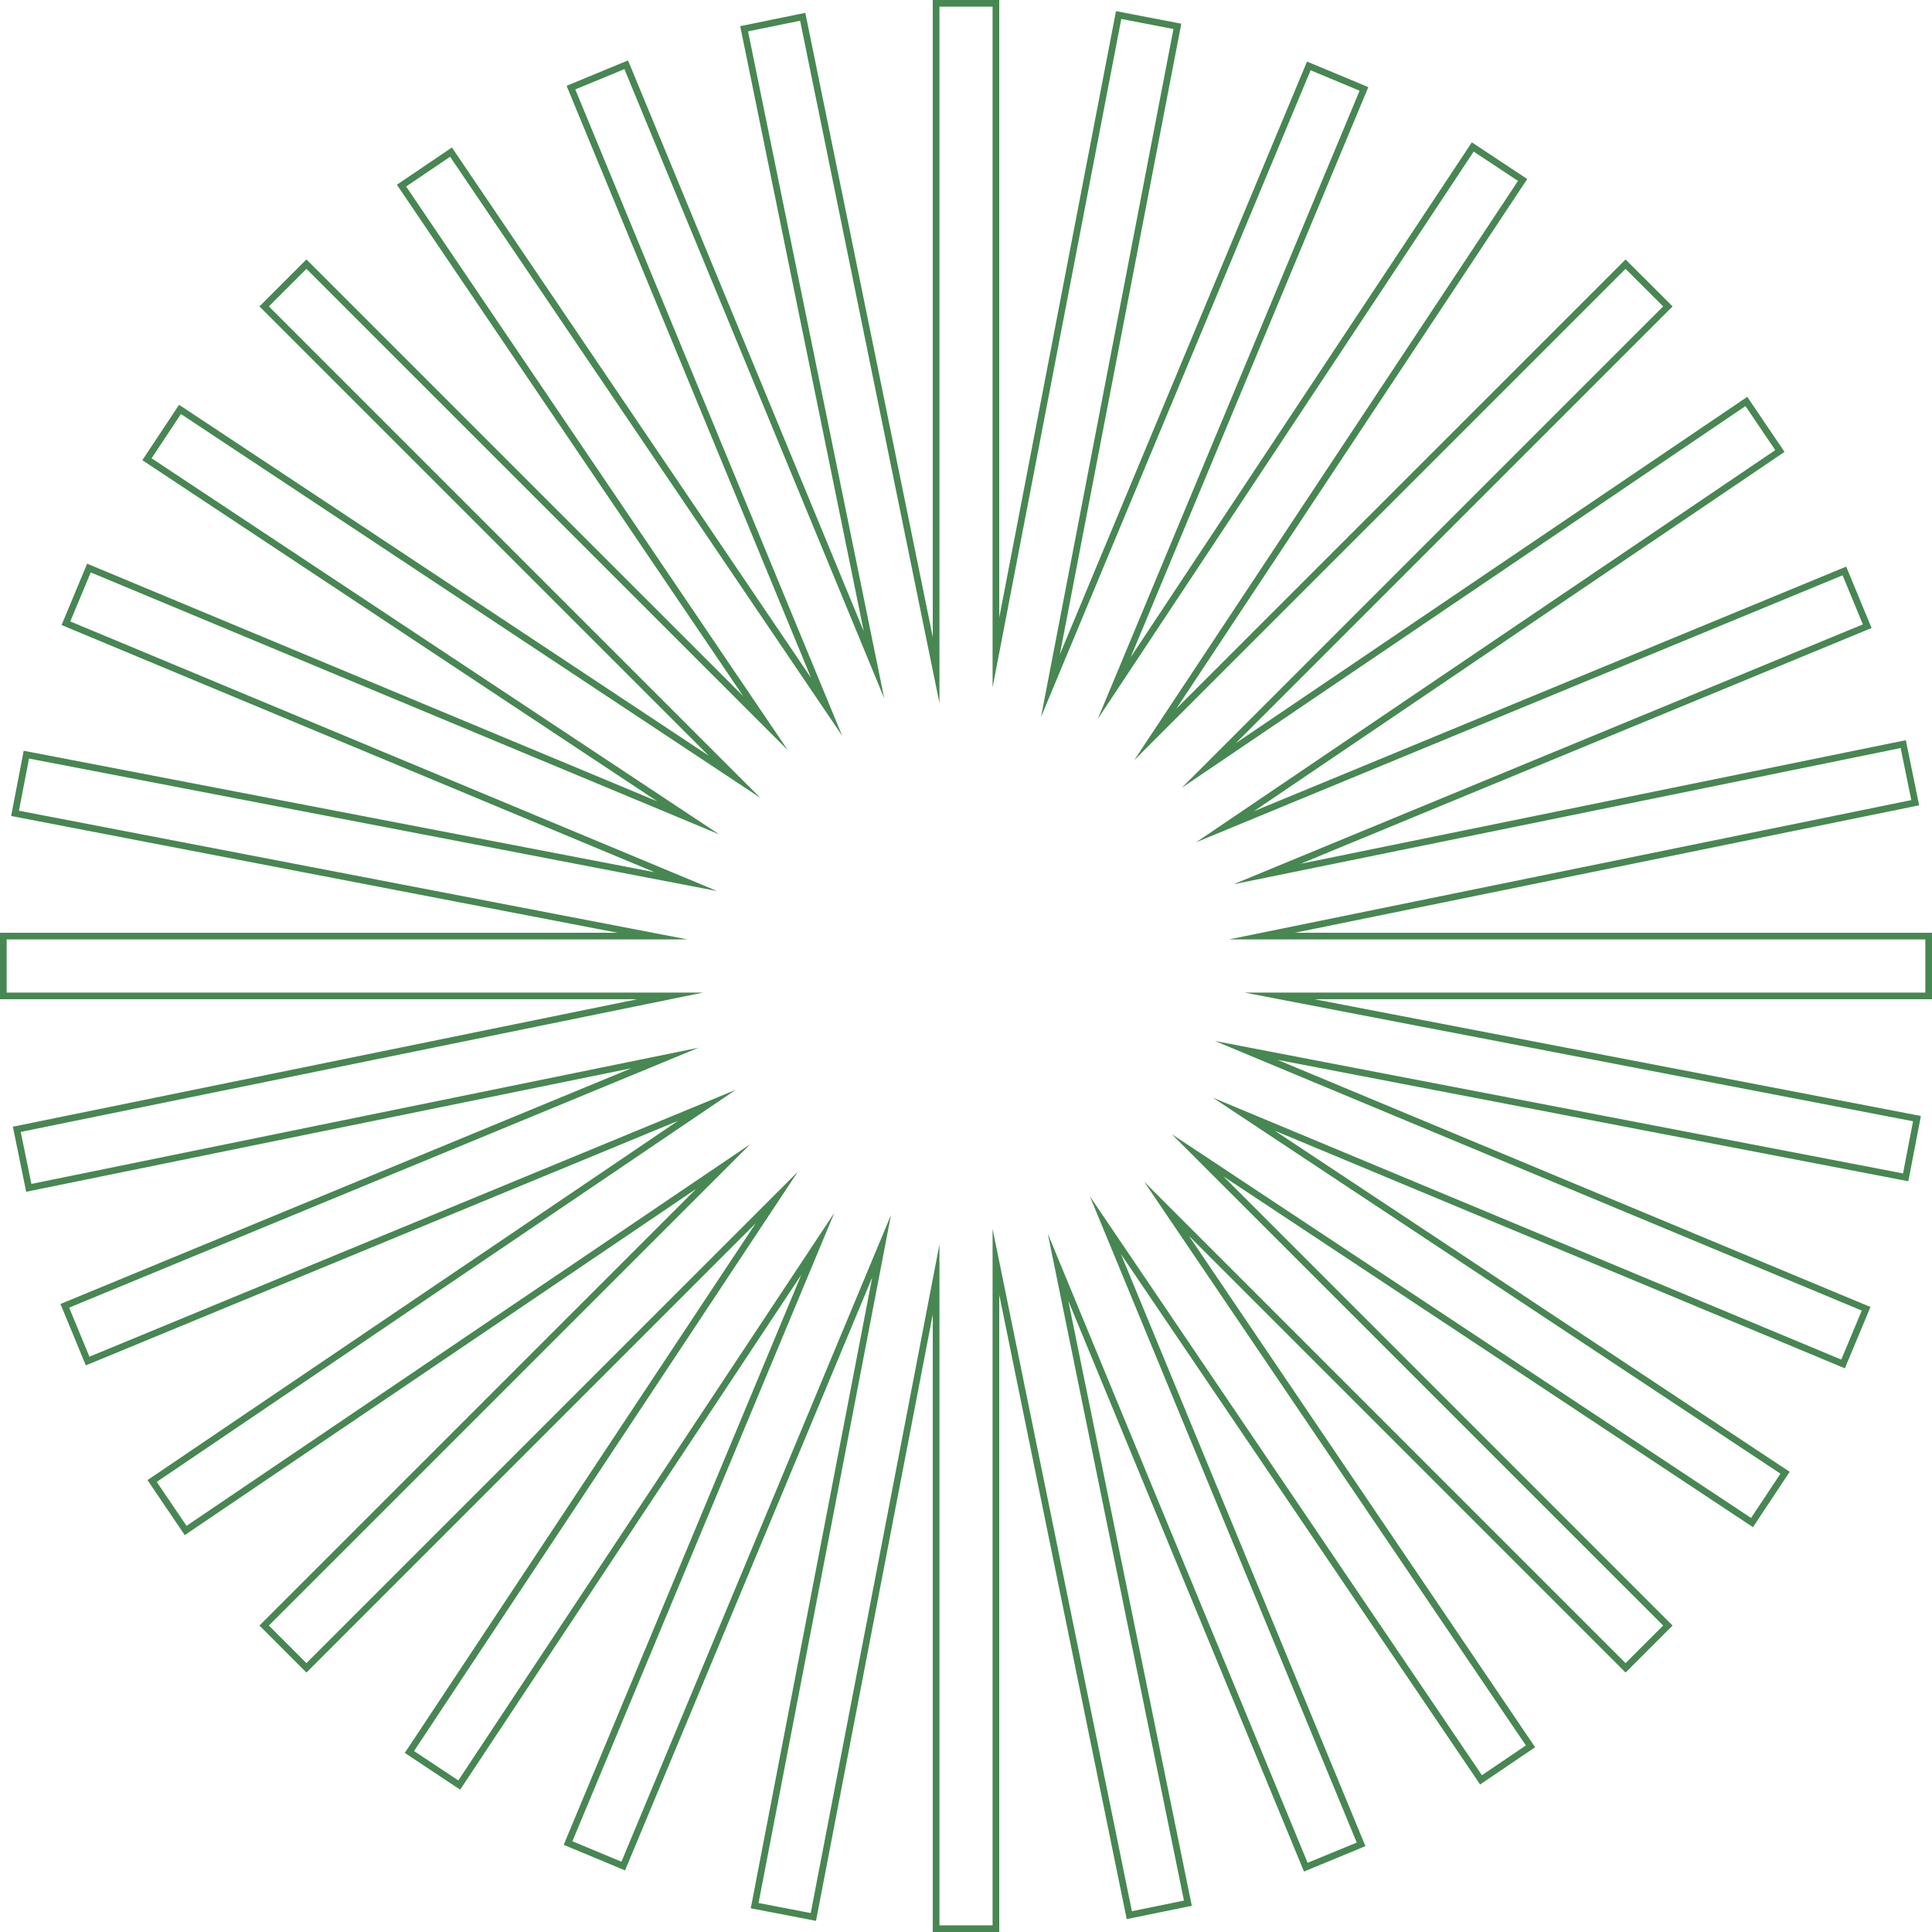 <?xml version="1.0" encoding="UTF-8"?> <svg xmlns="http://www.w3.org/2000/svg" width="220" height="220" viewBox="0 0 220 220" fill="none"> <path d="M113.786 -9.98378e-06H106.217V72.548L91.855 2.209L91.703 1.466L90.96 1.614L85.03 2.828L84.287 2.98L84.442 3.723L98.358 71.887L71.806 7.583L71.515 6.882L70.814 7.17L65.221 9.48L64.52 9.771L64.808 10.472L92.365 77.206L51.884 17.421L51.459 16.793L50.831 17.221L45.821 20.61L45.193 21.038L45.618 21.666L84.63 79.273L35.431 30.078L34.894 29.544L34.357 30.078L30.081 34.353L29.544 34.89L30.081 35.428L80.706 86.055L21.023 46.513L20.389 46.097L19.97 46.728L16.629 51.771L16.21 52.402L16.842 52.821L74.843 91.247L10.624 64.48L9.923 64.189L9.632 64.889L7.304 70.473L7.013 71.171L7.711 71.465L74.546 99.322L3.444 85.633L2.701 85.487L2.555 86.234L1.411 92.175L1.268 92.919L2.012 93.061L70.331 106.216H0.759H0V106.975V113.025V113.784H0.759H72.561L2.209 128.149L1.466 128.298L1.617 129.044L2.831 134.968L2.983 135.711L3.723 135.559L71.903 121.64L7.583 148.198L6.882 148.489L7.174 149.187L9.483 154.777L9.774 155.478L10.475 155.189L77.21 127.633L17.424 168.116L16.796 168.538L17.221 169.166L20.613 174.179L21.038 174.808L21.666 174.38L79.277 135.374L30.081 184.566L29.544 185.103L30.081 185.64L34.357 189.919L34.894 190.456L35.431 189.919L86.053 139.295L46.516 198.974L46.094 199.608L46.729 200.027L51.769 203.371L52.403 203.787L52.822 203.156L91.248 145.154L64.481 209.373L64.189 210.074L64.89 210.366L70.474 212.693L71.172 212.987L71.466 212.286L99.323 145.452L85.634 216.556L85.489 217.302L86.235 217.442L92.177 218.586L92.92 218.732L93.063 217.985L106.217 149.667V219.241V220H106.976H113.027H113.786V219.241V147.445L128.148 217.788L128.3 218.531L129.043 218.38L134.973 217.169L135.713 217.017L135.561 216.274L121.645 148.11L148.197 212.414L148.488 213.115L149.189 212.826L154.782 210.514L155.483 210.223L155.195 209.525L127.635 142.79L168.119 202.576L168.544 203.204L169.172 202.776L174.182 199.384L174.81 198.962L174.382 198.334L135.376 140.721L184.572 189.919L185.106 190.456L185.643 189.919L189.922 185.64L190.459 185.103L189.922 184.566L139.309 133.954L198.983 173.484L199.614 173.906L200.03 173.272L203.374 168.232L203.796 167.597L203.162 167.179L145.156 128.753L209.376 155.52L210.08 155.812L210.371 155.111L212.699 149.53L212.99 148.826L212.289 148.535L145.457 120.681L216.559 134.367L217.302 134.509L217.448 133.766L218.592 127.825L218.732 127.078L217.988 126.935L149.672 113.784H219.241H220V113.025V106.975V106.216H219.241H147.442L217.794 91.854L218.537 91.702L218.383 90.959L217.172 85.032L217.02 84.289L216.277 84.437L148.1 98.36L212.417 71.802L213.121 71.514L212.829 70.809L210.517 65.22L210.232 64.519L209.528 64.811L142.783 92.373L202.579 51.883L203.207 51.456L202.782 50.828L199.39 45.821L198.965 45.192L198.336 45.614L140.723 84.626L189.922 35.428L190.459 34.89L189.922 34.353L185.643 30.078L185.106 29.544L184.572 30.078L133.953 80.696L173.487 21.02L173.909 20.389L173.274 19.967L168.234 16.629L167.6 16.207L167.181 16.841L128.752 74.842L155.519 10.621L155.814 9.923L155.116 9.628L149.529 7.301L148.828 7.01L148.54 7.711L120.68 74.542L134.372 3.444L134.514 2.7L133.768 2.555L127.826 1.411L127.08 1.268L126.937 2.012L113.786 70.33V0.759V-9.98378e-06V-9.98378e-06ZM113.027 0.759V78.283L127.684 2.157L133.625 3.301L118.541 81.649L149.238 8.002L154.821 10.329L124.992 81.892L167.812 17.26L172.856 20.601L129.149 86.571L185.106 30.615L189.388 34.89L134.563 89.714L198.761 46.242L202.154 51.255L136.208 95.908L209.819 65.511L212.128 71.101L140.459 100.696L216.431 85.181L217.642 91.11L139.937 106.975H219.241V113.025H141.718L217.843 127.679L216.701 133.62L138.347 118.539L212.001 149.236L209.67 154.819L138.107 124.993L202.743 167.81L199.399 172.853L133.431 129.15L189.388 185.103L185.106 189.382L130.287 134.561L173.754 198.756L168.747 202.148L124.1 136.215L154.494 209.816L148.901 212.122L119.311 140.469L134.818 216.422L128.891 217.636L113.027 139.935V219.241H106.976V141.713L92.319 217.842L86.378 216.699L101.462 138.342L70.765 211.995L65.182 209.668L95.008 138.105L52.191 202.74L47.147 199.396L90.854 133.423L34.894 189.382L30.615 185.103L85.437 130.285L21.242 173.751L17.849 168.745L83.783 124.098L10.184 154.488L7.875 148.902L79.541 119.307L3.575 134.816L2.361 128.893L80.069 113.025H0.759V106.975H78.285L2.158 92.318L3.302 86.376L81.656 101.464L8.005 70.764L10.332 65.181L81.893 95.01L17.26 52.187L20.601 47.144L86.581 90.856L30.615 34.89L34.894 30.615L89.716 85.433L46.246 21.238L51.256 17.849L95.9 83.782L65.509 10.184L71.102 7.871L100.692 79.528L85.182 3.571L91.112 2.361L106.976 80.059V0.759H113.027" fill="#478752"></path> </svg> 